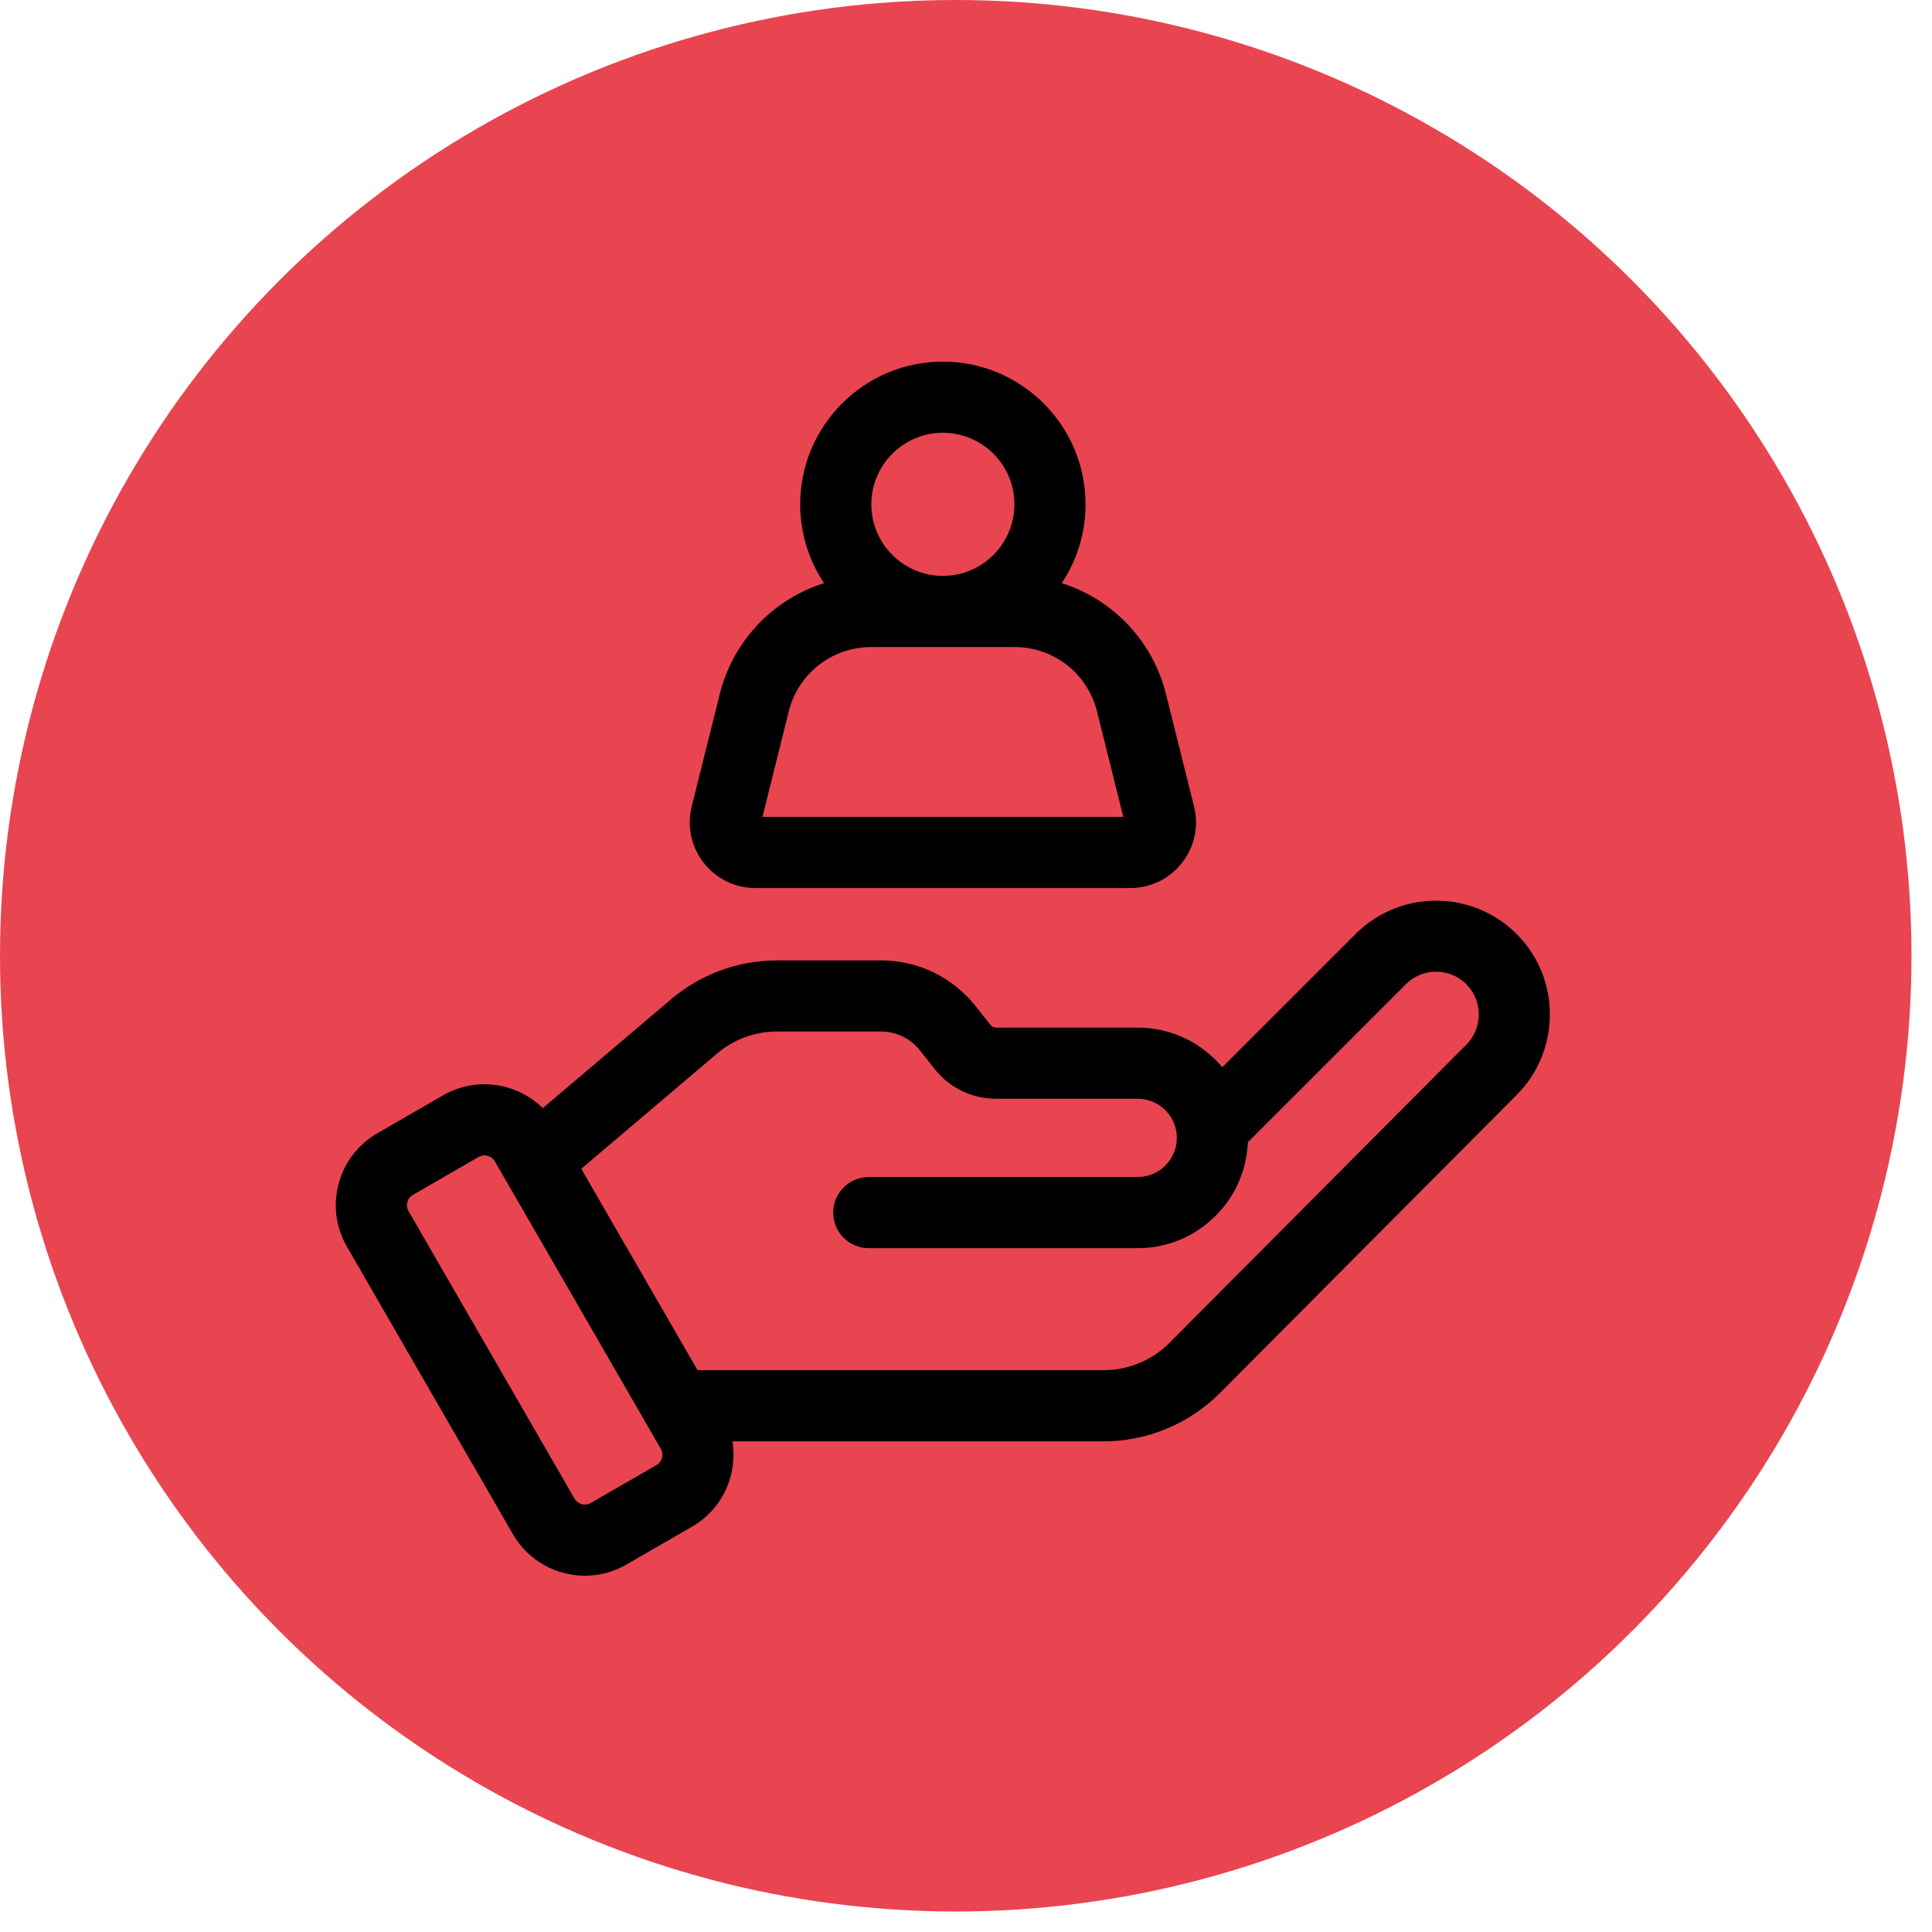 <svg width="62" height="62" viewBox="0 0 62 62" fill="none" xmlns="http://www.w3.org/2000/svg">
<circle cx="30.671" cy="30.671" r="30.671" fill="#E84551"/>
<g clip-path="url(#clip0)">
<path d="M48.983 30.328C48.342 29.495 47.373 28.978 46.323 28.91C45.274 28.841 44.246 29.229 43.503 29.972L39.225 34.249C38.576 33.472 37.6 32.977 36.51 32.977H31.966C31.896 32.977 31.831 32.946 31.787 32.891L31.308 32.288C30.568 31.355 29.459 30.82 28.268 30.82H24.935C23.692 30.82 22.485 31.262 21.537 32.067L17.419 35.561C16.586 34.742 15.277 34.54 14.217 35.151L12.108 36.369C10.836 37.103 10.398 38.736 11.133 40.007L16.461 49.235C16.954 50.088 17.851 50.566 18.772 50.566C19.224 50.566 19.681 50.451 20.099 50.21L22.209 48.992C23.195 48.423 23.678 47.315 23.505 46.254H35.422C36.809 46.254 38.166 45.69 39.145 44.707L48.676 35.133C49.964 33.84 50.095 31.774 48.983 30.328ZM47.058 33.522L37.526 43.096C36.973 43.652 36.206 43.971 35.422 43.971H23.757H22.386L18.913 37.957L18.654 37.507L23.015 33.807C23.55 33.353 24.232 33.102 24.935 33.102H28.268C28.759 33.102 29.215 33.323 29.52 33.707L29.999 34.31C30.478 34.914 31.195 35.26 31.966 35.26H36.51C37.203 35.26 37.766 35.823 37.766 36.516C37.766 37.208 37.203 37.772 36.51 37.772H27.879C27.29 37.772 26.805 38.219 26.744 38.792C26.74 38.832 26.738 38.872 26.738 38.913C26.738 39.544 27.249 40.055 27.879 40.055H32.414H36.51C38.414 40.055 39.971 38.543 40.046 36.657L45.117 31.586C45.4 31.303 45.776 31.162 46.175 31.188C46.575 31.213 46.929 31.402 47.173 31.72C47.59 32.262 47.541 33.037 47.058 33.522ZM21.068 47.015L18.958 48.233C18.776 48.338 18.543 48.275 18.438 48.093L13.11 38.866C13.005 38.684 13.068 38.451 13.249 38.346L15.359 37.128C15.419 37.094 15.484 37.077 15.549 37.077C15.68 37.077 15.808 37.145 15.879 37.267L21.207 46.495C21.312 46.677 21.249 46.91 21.068 47.015Z" fill="black"/>
<path d="M24.244 28.498H36.272C36.925 28.498 37.531 28.203 37.933 27.688C38.336 27.173 38.476 26.514 38.318 25.88L37.419 22.278C36.989 20.552 35.699 19.228 34.072 18.714C34.555 17.989 34.837 17.119 34.837 16.184C34.837 13.66 32.783 11.605 30.258 11.605C27.733 11.605 25.679 13.66 25.679 16.185C25.679 17.119 25.961 17.989 26.444 18.714C24.817 19.228 23.527 20.552 23.097 22.278L22.198 25.88C22.04 26.514 22.18 27.173 22.583 27.688C22.985 28.203 23.591 28.498 24.244 28.498ZM30.258 13.888C31.524 13.888 32.554 14.918 32.554 16.185C32.554 17.451 31.524 18.481 30.258 18.481C28.992 18.481 27.962 17.451 27.962 16.185C27.962 14.918 28.992 13.888 30.258 13.888ZM25.312 22.83C25.615 21.613 26.703 20.764 27.957 20.764H32.559C33.813 20.764 34.901 21.613 35.204 22.83L36.048 26.216H24.468L25.312 22.83Z" fill="black"/>
</g>
<defs>
<clipPath id="clip0">
<rect width="38.961" height="38.961" fill="white" transform="translate(10.776 11.605)"/>
</clipPath>
</defs>
</svg>
